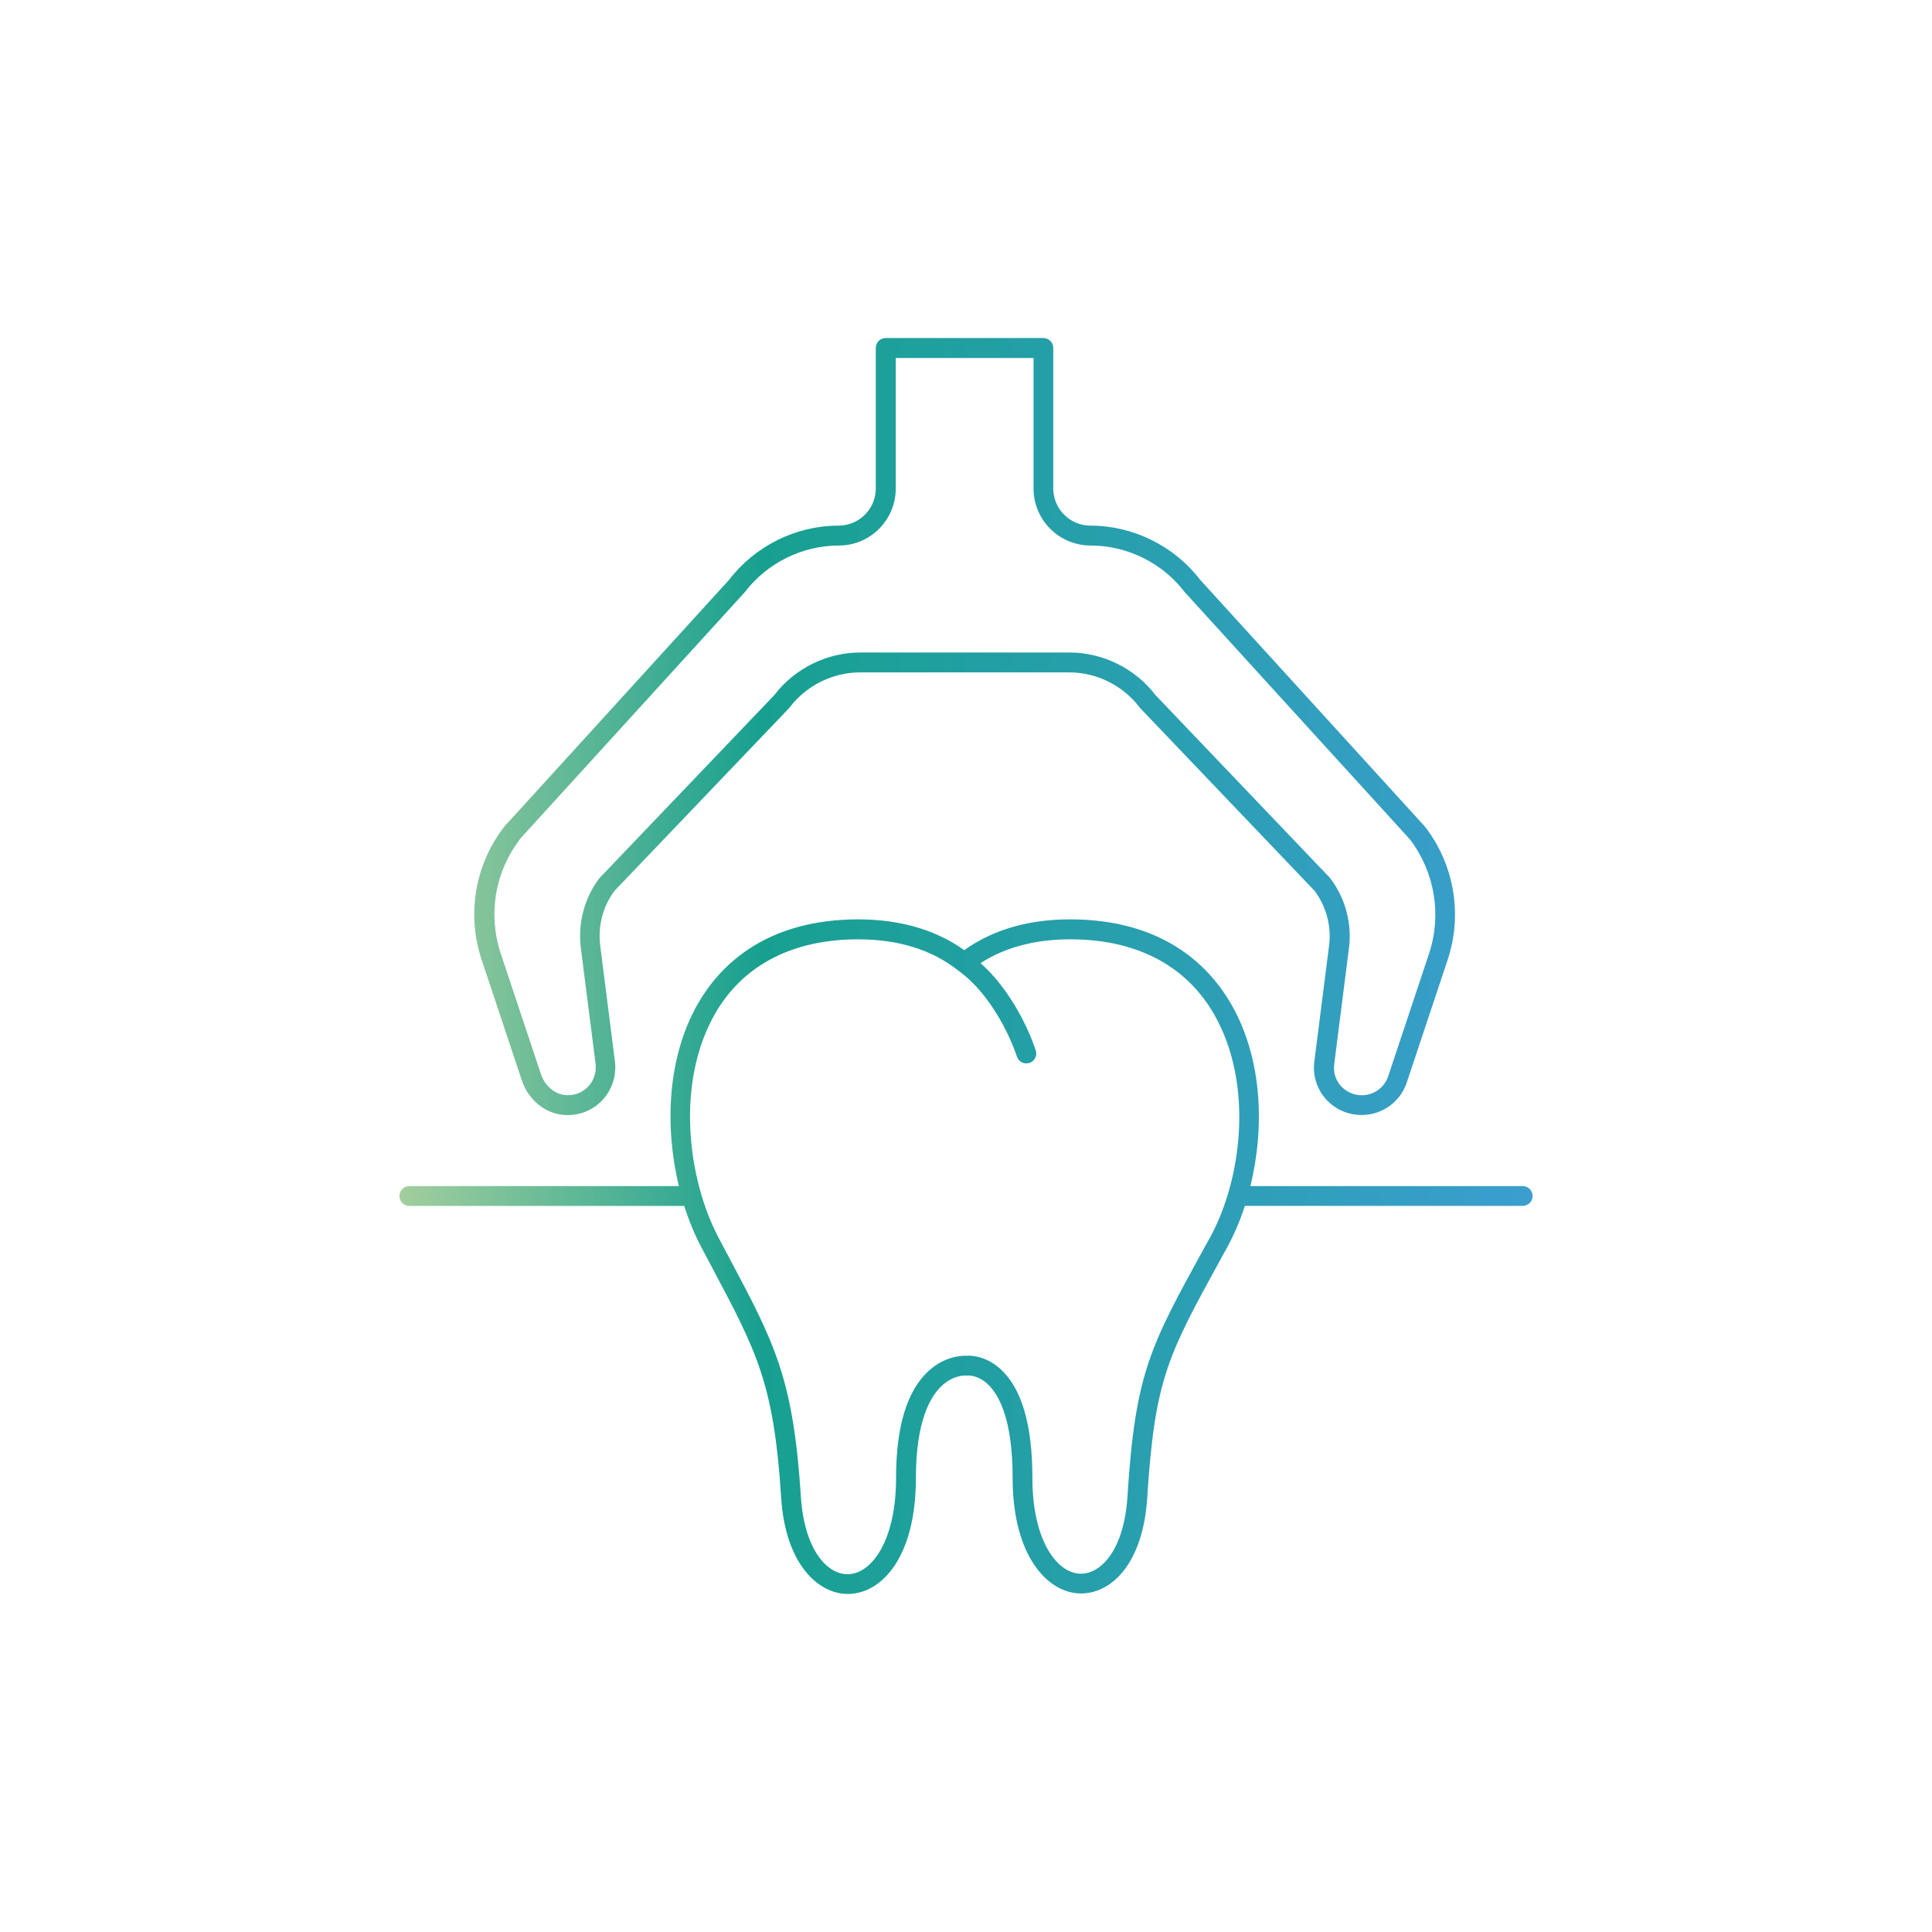 <?xml version="1.0" encoding="UTF-8"?><svg id="uuid-74502c0e-3448-4575-92ca-f4606b114f26" xmlns="http://www.w3.org/2000/svg" xmlns:xlink="http://www.w3.org/1999/xlink" viewBox="0 0 300 300"><defs><linearGradient id="uuid-d50fa0d5-56ca-4dbf-a92b-98fa33f49d24" x1="62.03" y1="150" x2="237.97" y2="150" gradientUnits="userSpaceOnUse"><stop offset="0" stop-color="#a3ce9d"/><stop offset=".32" stop-color="#17a090"/><stop offset="1" stop-color="#3b9ecf"/></linearGradient></defs><path d="m236.44,184.18h-42.28c2.21-9,1.9-19.7-2.92-28.15-3.3-5.79-10.09-12.8-23.69-13.25-7.09-.24-13.08,1.37-17.82,4.76-4.75-3.39-10.75-4.99-17.82-4.76-13.44.45-20.18,7.29-23.47,12.95-4.88,8.41-5.23,19.27-3.03,28.45h-41.85c-.85,0-1.54.69-1.54,1.54s.69,1.54,1.54,1.54h42.69c.73,2.3,1.61,4.45,2.63,6.37l1.72,3.24c6.96,13.11,9.57,18.01,10.7,35.7.65,10.31,5.77,14.94,10.33,14.94.07,0,.14,0,.21,0,5.17-.16,10.38-5.8,10.38-18.01,0-8.76,2.2-12.63,4.04-14.33,1.85-1.71,3.67-1.58,3.73-1.58.1.01.22,0,.32,0,.06,0,1.5-.1,3.03,1.31,1.78,1.64,3.9,5.51,3.9,14.59,0,12.1,5.39,17.78,10.4,17.94.08,0,.15,0,.23,0,4.68,0,9.61-4.56,10.27-14.86,1.18-18.44,3.17-22.06,11.55-37.31l.89-1.62c1.05-1.92,1.97-4.08,2.72-6.39h43.14c.85,0,1.54-.69,1.54-1.54s-.69-1.54-1.54-1.54Zm-48.56,7.99l-.89,1.61c-8.43,15.34-10.7,19.46-11.92,38.59-.52,8.27-4.08,11.99-7.21,11.99-.04,0-.08,0-.13,0-3.69-.12-7.42-5.26-7.42-14.87,0-8.3-1.69-14.01-5.03-16.97-2.26-2-4.5-2.05-5.15-2-.71-.03-3.34.03-5.86,2.29-3.41,3.06-5.13,8.67-5.13,16.69,0,9.65-3.72,14.82-7.4,14.94-3.17.13-6.84-3.63-7.38-12.05-1.18-18.35-4.07-23.8-11.06-36.95l-1.71-3.23c-4.91-9.31-6.66-24.29-.49-34.91,4.15-7.16,11.38-11.1,20.91-11.42.41-.01.82-.02,1.22-.02,6.27,0,11.49,1.62,15.54,4.83h.02s0,.01,0,.01c.01.01.03.02.04.03,6.27,4.56,9.05,13.23,9.07,13.32.25.81,1.11,1.26,1.93,1.01.81-.25,1.26-1.11,1.01-1.92-.11-.36-2.64-8.29-8.58-13.58,4.07-2.64,9.17-3.88,15.19-3.68,9.64.32,16.95,4.37,21.12,11.7,6.12,10.75,4.28,25.55-.69,34.61Zm-106.84-24.39c.99,2.95,3.48,5.04,6.35,5.33.26.03.52.04.77.04,1.84,0,3.58-.66,4.95-1.9,1.54-1.4,2.43-3.4,2.43-5.48,0-.3,0-.65-.05-.92l-2.29-18.03c-.38-3.01.42-6.09,2.21-8.48l27.07-28.33s.08-.09.11-.13c2.59-3.42,6.69-5.47,10.96-5.47h32.48c4.27,0,8.37,2.04,10.96,5.47.04.05.07.09.11.13l27.04,28.33c1.8,2.41,2.62,5.49,2.24,8.47l-2.29,18.02c-.28,2.09.36,4.2,1.75,5.79,1.4,1.6,3.44,2.52,5.59,2.52,3.19,0,6-2.02,7.01-5.04l6.34-19.03c2.35-7.02,1.06-14.74-3.46-20.65-.03-.04-.06-.07-.09-.1l-34.89-38.31c-4.04-5.25-10.38-8.39-17.02-8.39-3.18,0-5.77-2.59-5.77-5.77v-21.82c0-.85-.69-1.54-1.54-1.54h-24.48c-.85,0-1.54.69-1.54,1.54v21.82c0,3.18-2.59,5.77-5.77,5.77-6.61,0-12.95,3.13-16.99,8.39l-34.89,38.31s-.06.06-.08.1c-4.53,5.88-5.82,13.61-3.46,20.65l6.23,18.7Zm-.37-37.43l34.9-38.31s.06-.07.09-.1c3.46-4.53,8.91-7.23,14.59-7.23,4.88,0,8.84-3.97,8.84-8.84v-20.28h21.4v20.28c0,4.88,3.97,8.84,8.88,8.84,5.67,0,11.13,2.7,14.59,7.23.03.04.06.07.09.1l34.89,38.31c3.86,5.09,4.97,11.73,2.95,17.76l-6.34,19.03c-.59,1.75-2.23,2.93-4.09,2.93-1.26,0-2.45-.54-3.27-1.47-.82-.93-1.18-2.13-1.01-3.37l2.29-18.04c.48-3.8-.57-7.73-2.89-10.79-.03-.05-.07-.09-.11-.13l-27.04-28.33c-3.17-4.14-8.16-6.62-13.36-6.62h-32.48c-5.2,0-10.19,2.47-13.36,6.62l-27.07,28.33s-.08.09-.11.13c-2.3,3.03-3.34,6.96-2.86,10.79l2.3,18.06c.02.16.02.35.02.51,0,1.22-.52,2.39-1.42,3.2-.91.82-2.08,1.21-3.35,1.08-1.64-.16-3.14-1.46-3.74-3.24l-6.23-18.7c-2.03-6.06-.93-12.69,2.94-17.75Z" fill="url(#uuid-d50fa0d5-56ca-4dbf-a92b-98fa33f49d24)"/></svg>